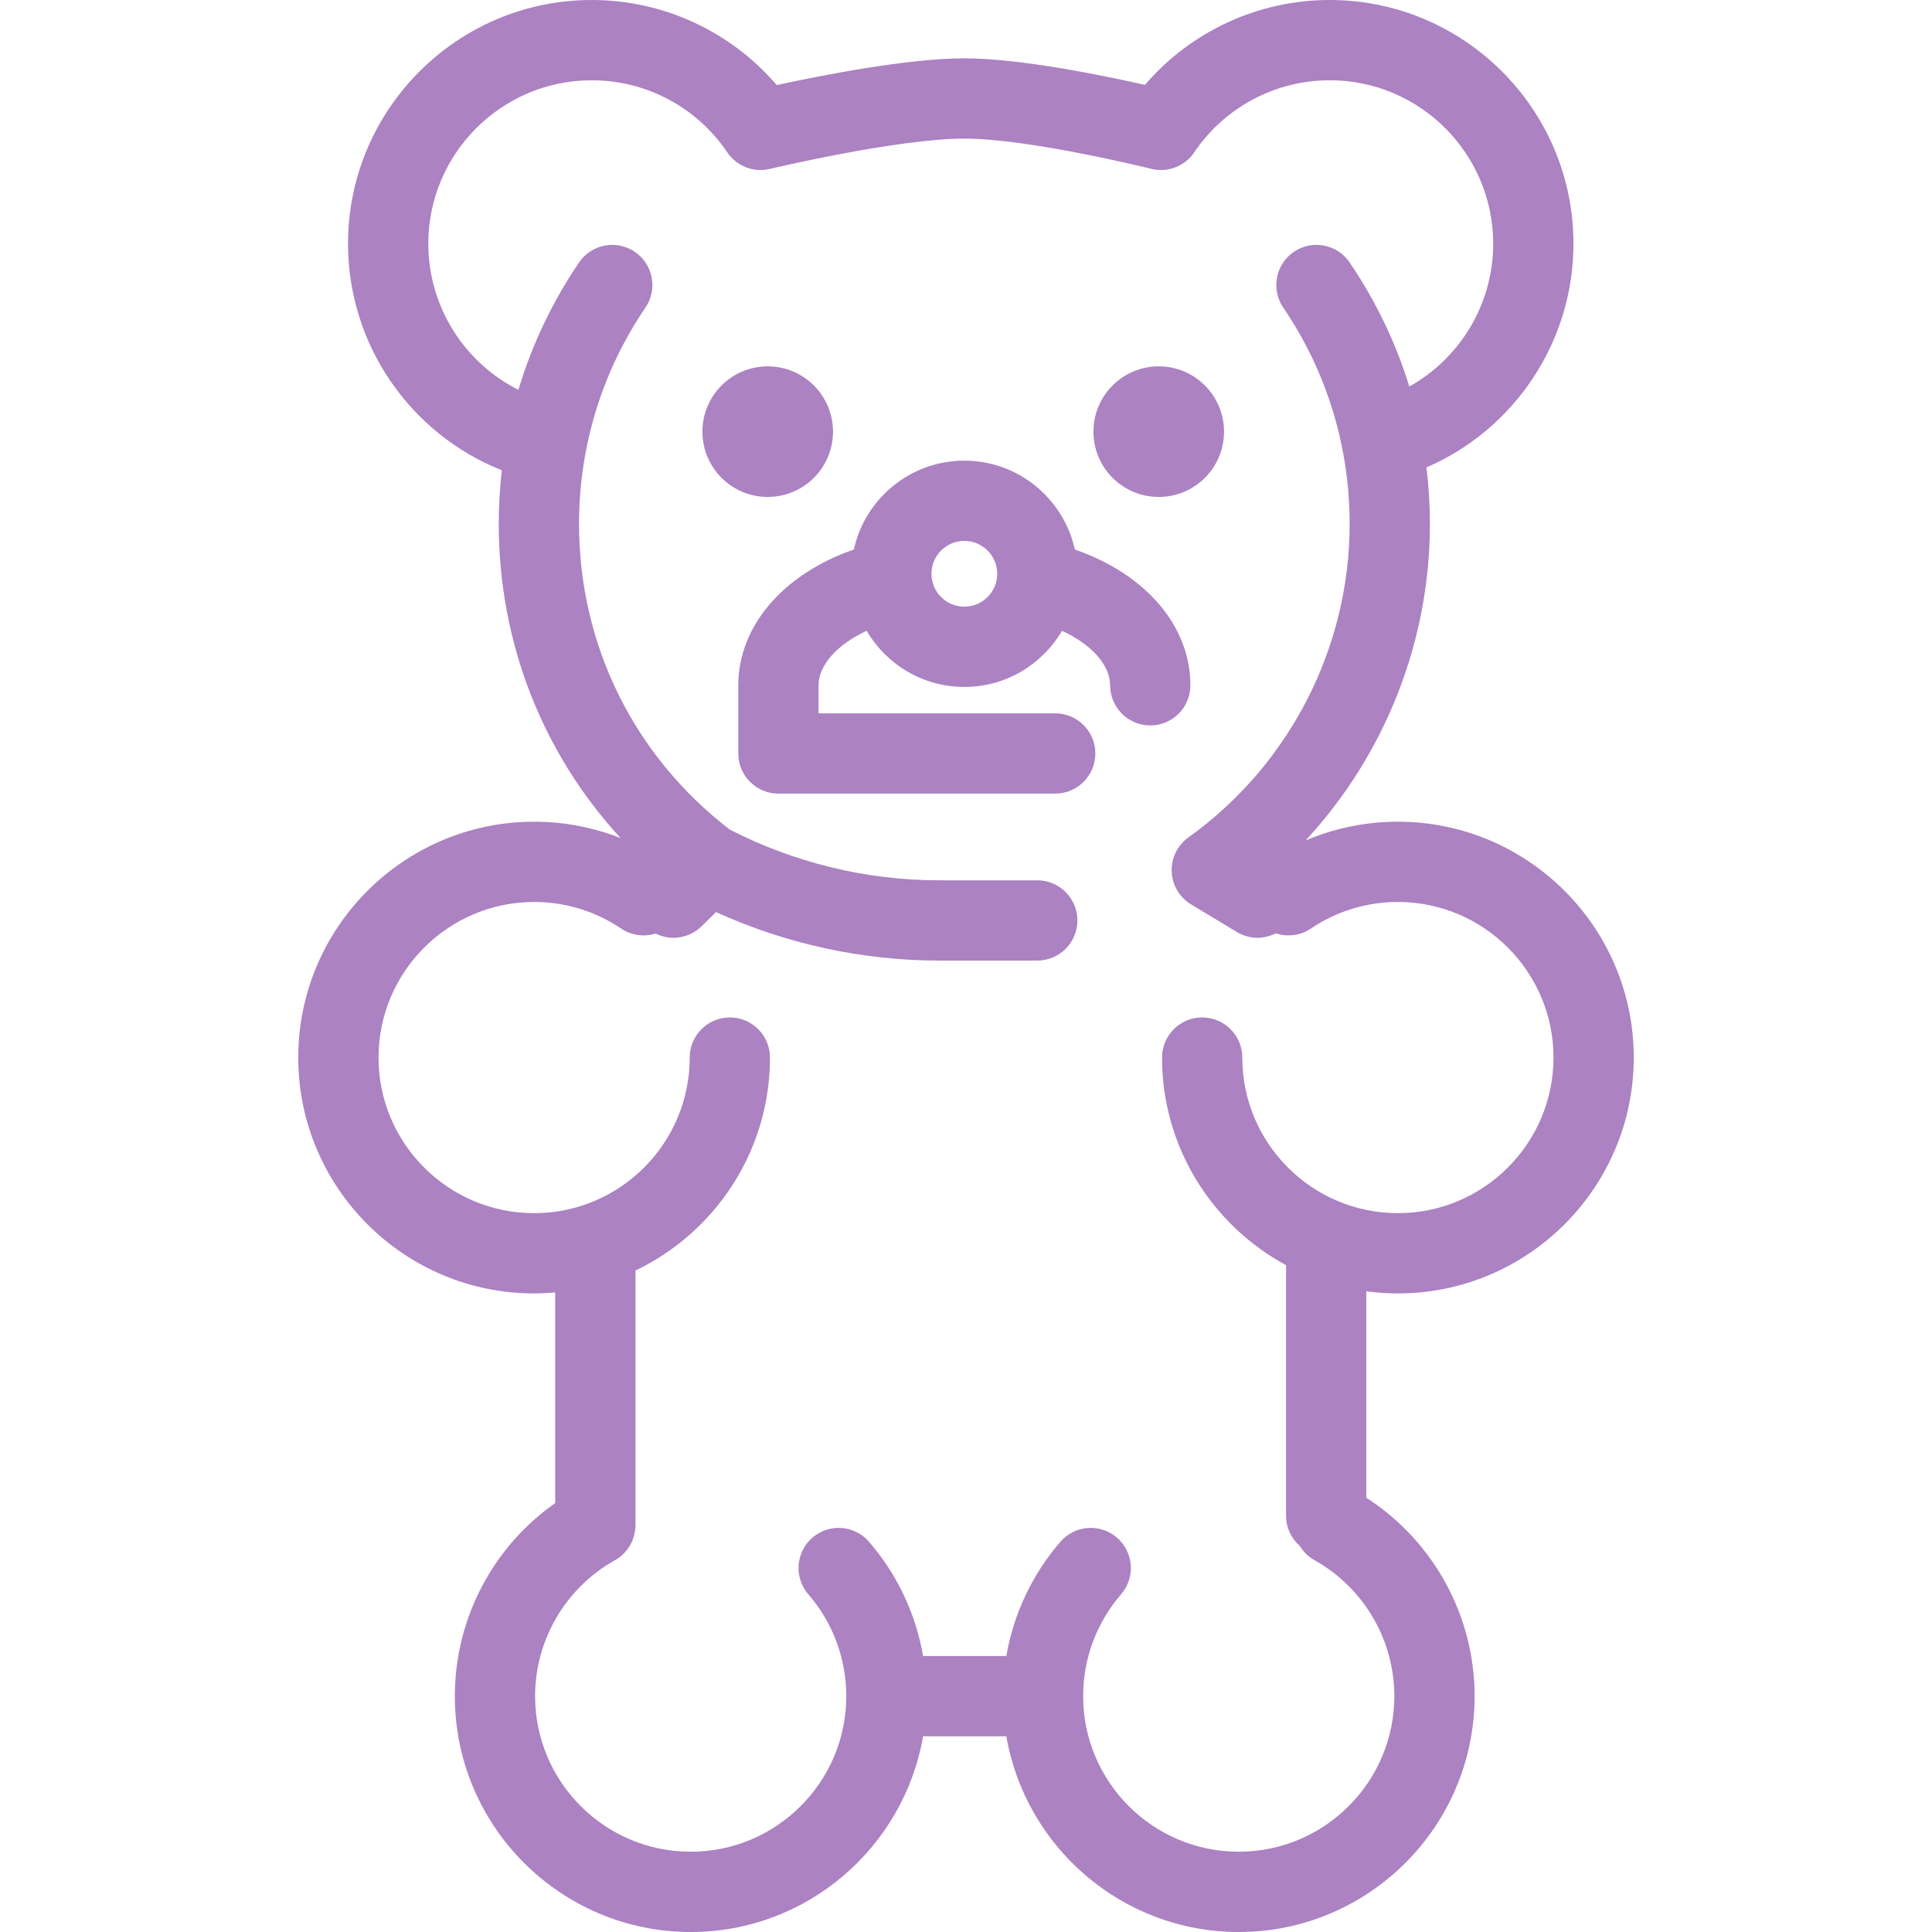 <?xml version="1.0" encoding="UTF-8"?>
<!-- Generator: Adobe Illustrator 17.1.0, SVG Export Plug-In . SVG Version: 6.00 Build 0)  -->
<svg xmlns="http://www.w3.org/2000/svg" xmlns:xlink="http://www.w3.org/1999/xlink" id="Capa_1" x="0px" y="0px" viewBox="0 0 481.388 481.388" style="enable-background:new 0 0 481.388 481.388;" xml:space="preserve" data-library="candy_shop" data-icon="gummy-bear" data-color="#ac82c2" fill="#ac82c2">
<path d="M296.605,170.754c0-14.803-11.163-27.743-28.792-33.831c-2.776-12.649-14.063-22.147-27.534-22.147  c-13.471,0-24.758,9.498-27.534,22.148c-17.602,6.095-28.792,19.1-28.792,33.831v16.982c0,5.523,4.477,10,10,10h68.972  c5.522,0,10-4.477,10-10s-4.478-10-10-10h-58.972v-6.982c0-5.059,4.72-10.229,11.987-13.581c4.897,8.359,13.97,13.989,24.339,13.989  c10.367,0,19.439-5.629,24.337-13.986c7.28,3.345,11.989,8.481,11.989,13.578c0,5.523,4.478,10,10,10  S296.605,176.277,296.605,170.754z M240.279,151.162c-4.518,0-8.193-3.675-8.193-8.193s3.675-8.193,8.193-8.193  c4.518,0,8.193,3.675,8.193,8.193S244.797,151.162,240.279,151.162z M348.307,322.279c32.405,0,58.769-26.364,58.769-58.769  s-26.363-58.769-58.769-58.769c-7.979,0-15.767,1.6-22.987,4.672c19.676-21.266,30.966-49.431,30.966-78.873  c0-4.734-0.299-9.431-0.86-14.077c21.938-9.48,36.627-31.277,36.627-55.741C392.052,27.24,364.812,0,331.33,0  c-17.832,0-34.587,7.794-46.06,21.148c-10.427-2.356-31.178-6.614-44.991-6.614c-14.212,0-36.014,4.327-46.741,6.662  C182.064,7.814,165.29,0,147.438,0c-33.482,0-60.722,27.24-60.722,60.723c0,25.091,15.449,47.38,38.325,56.449  c-0.506,4.414-0.768,8.876-0.768,13.369c0,29.494,10.866,57.082,30.346,78.278c-6.808-2.683-14.09-4.076-21.537-4.076  c-32.405,0-58.769,26.363-58.769,58.769s26.364,58.769,58.769,58.769c1.77,0,3.519-0.093,5.25-0.247v52.482  c-15.557,10.936-25.004,28.864-25.004,48.105c0,32.405,26.364,58.769,58.769,58.769c28.995,0,53.137-21.112,57.9-48.769h20.752  c4.763,27.656,28.906,48.769,57.901,48.769c32.405,0,58.769-26.363,58.769-58.769c0-20.042-10.252-38.657-26.98-49.431v-51.451  C343.014,322.084,345.637,322.279,348.307,322.279z M323.86,385.183c0.867,1.443,2.104,2.689,3.679,3.57  c12.262,6.858,19.879,19.835,19.879,33.866c0,21.377-17.392,38.769-38.769,38.769c-21.378,0-38.77-17.392-38.77-38.769  c0-9.326,3.358-18.337,9.456-25.374c3.616-4.174,3.165-10.489-1.009-14.106c-4.173-3.617-10.489-3.166-14.106,1.008  c-7.042,8.126-11.666,17.989-13.476,28.472H230c-1.81-10.483-6.434-20.345-13.475-28.471c-3.616-4.174-9.932-4.625-14.106-1.009  c-4.174,3.617-4.626,9.932-1.009,14.106c6.098,7.038,9.456,16.049,9.456,25.375c0,21.377-17.392,38.769-38.769,38.769  s-38.769-17.392-38.769-38.769c0-13.962,7.546-26.874,19.701-33.758c0.95-0.506,1.804-1.165,2.539-1.937  c0.017-0.018,0.033-0.037,0.051-0.056c0.205-0.218,0.4-0.445,0.585-0.681c0.018-0.022,0.034-0.046,0.051-0.068  c0.182-0.237,0.354-0.481,0.515-0.734c0.008-0.013,0.016-0.026,0.024-0.039c0.666-1.058,1.139-2.247,1.369-3.523  c0.004-0.021,0.006-0.042,0.01-0.063c0.05-0.287,0.091-0.576,0.116-0.87c0.006-0.071,0.006-0.142,0.011-0.213  c0.014-0.213,0.032-0.425,0.032-0.642v-63.466c19.803-9.462,33.519-29.687,33.519-53.058c0-5.523-4.477-10-10-10s-10,4.477-10,10  c0,21.377-17.392,38.769-38.769,38.769s-38.769-17.392-38.769-38.769c0-21.377,17.392-38.769,38.769-38.769  c7.77,0,15.263,2.288,21.669,6.615c2.625,1.775,5.787,2.128,8.592,1.249c1.401,0.698,2.928,1.057,4.46,1.057  c2.532,0,5.066-0.956,7.013-2.872l3.592-3.535c17.394,7.919,36.457,12.086,55.579,12.086h24.461c5.522,0,10-4.477,10-10  s-4.478-10-10-10h-24.461c-18.082,0-36.102-4.38-52.179-12.658c-23.862-18.344-37.535-46.044-37.535-76.143  c0-19.339,5.722-37.979,16.547-53.902c3.105-4.567,1.919-10.787-2.648-13.892c-4.566-3.105-10.788-1.92-13.892,2.648  c-6.684,9.832-11.748,20.521-15.114,31.736c-13.536-6.796-22.45-20.794-22.45-36.408c0-22.455,18.268-40.723,40.722-40.723  c13.55,0,26.176,6.714,33.774,17.961c2.333,3.453,6.561,5.099,10.614,4.127c0.316-0.075,31.769-7.554,48.454-7.554  c16.228,0,46.265,7.456,46.565,7.531c4.079,1.018,8.357-0.621,10.711-4.104C305.154,26.714,317.78,20,331.33,20  c22.454,0,40.723,18.268,40.723,40.723c0,15.01-8.237,28.527-20.899,35.588c-3.365-10.917-8.353-21.323-14.874-30.917  c-3.106-4.567-9.324-5.752-13.893-2.648c-4.567,3.105-5.753,9.325-2.648,13.892c10.826,15.924,16.548,34.563,16.548,53.902  c0,30.894-15.018,60.094-40.172,78.11c-2.734,1.959-4.301,5.161-4.169,8.522c0.132,3.361,1.945,6.431,4.825,8.169l11.401,6.881  c1.616,0.976,3.397,1.44,5.157,1.44c1.586,0,3.149-0.392,4.561-1.113c2.843,0.942,6.074,0.612,8.747-1.194  c6.406-4.328,13.899-6.615,21.67-6.615c21.377,0,38.769,17.392,38.769,38.769c0,21.377-17.392,38.769-38.769,38.769  s-38.769-17.392-38.769-38.769c0-5.523-4.478-10-10-10s-10,4.477-10,10c0,22.326,12.516,41.782,30.898,51.727v62.426  C320.437,380.665,321.766,383.35,323.86,385.183z M191.286,123.823c-8.986,0-16.27-7.284-16.27-16.27s7.284-16.27,16.27-16.27  c8.985,0,16.27,7.284,16.27,16.27S200.271,123.823,191.286,123.823z M272.446,107.554c0-8.985,7.284-16.27,16.27-16.27  c8.985,0,16.27,7.284,16.27,16.27s-7.284,16.27-16.27,16.27C279.731,123.823,272.446,116.539,272.446,107.554z"></path>
<g>
</g>
<g>
</g>
<g>
</g>
<g>
</g>
<g>
</g>
<g>
</g>
<g>
</g>
<g>
</g>
<g>
</g>
<g>
</g>
<g>
</g>
<g>
</g>
<g>
</g>
<g>
</g>
<g>
</g>
</svg>
